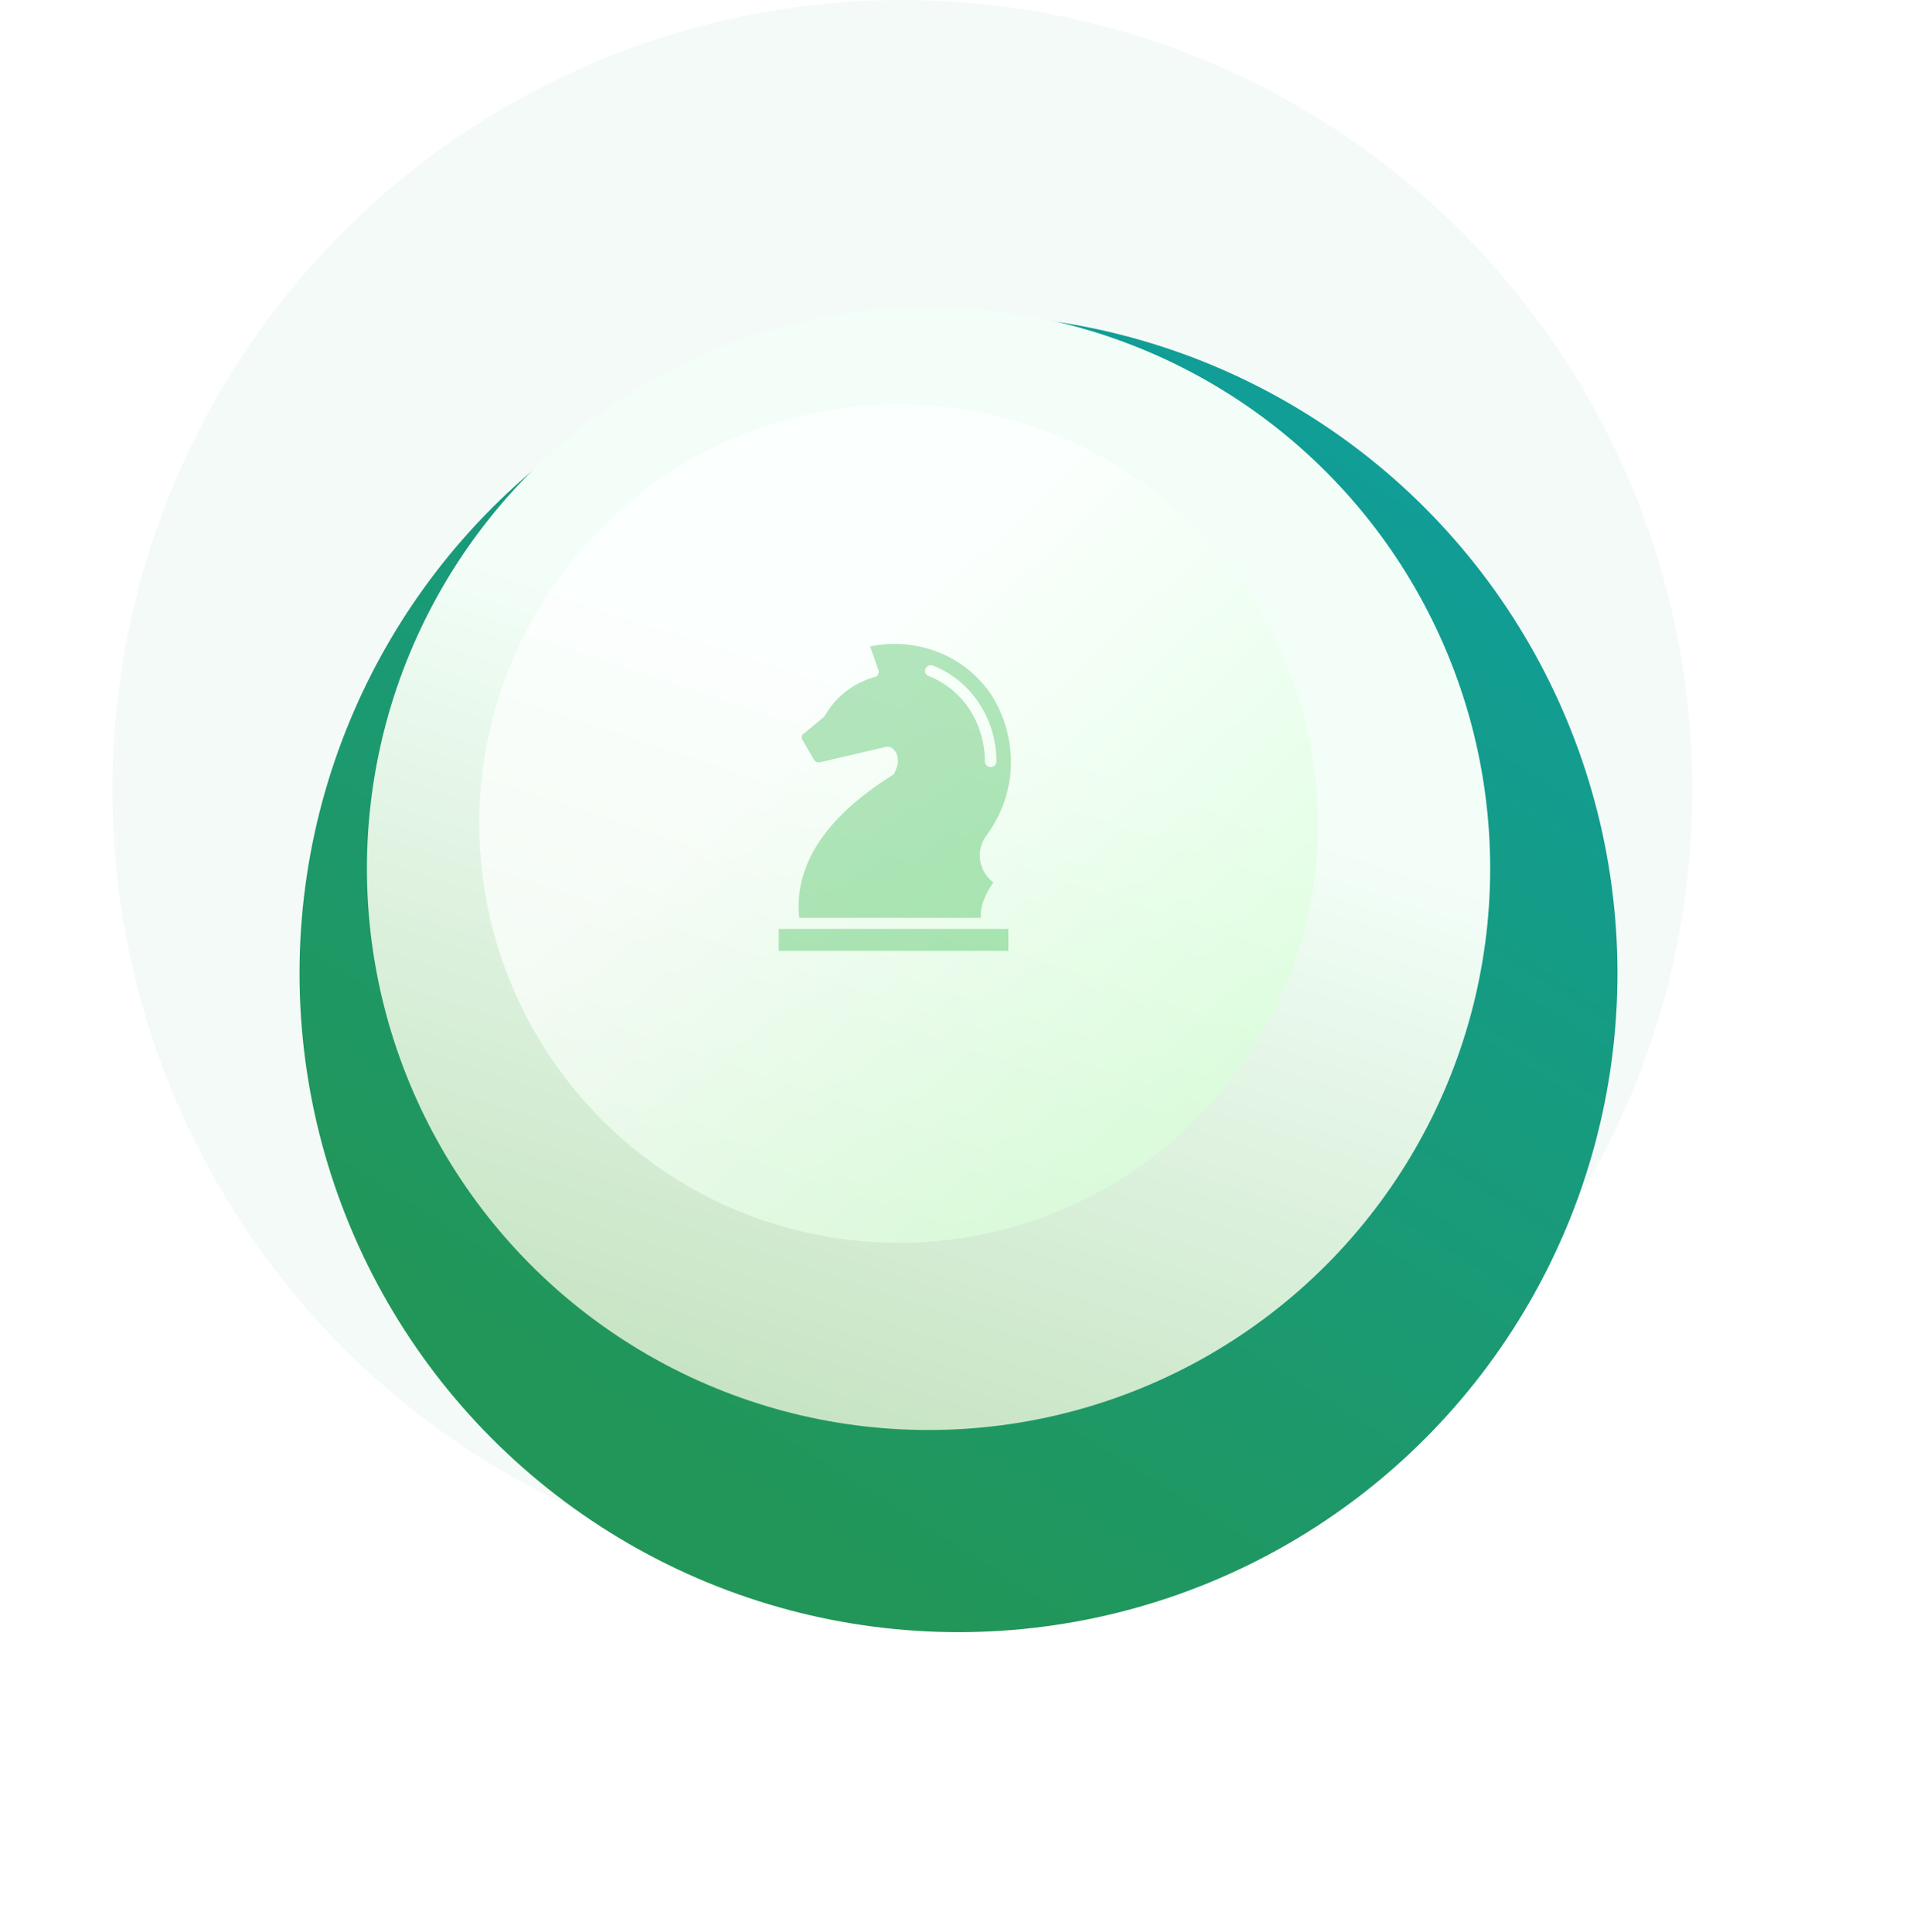 <?xml version="1.0" encoding="UTF-8"?>
<svg xmlns="http://www.w3.org/2000/svg" width="256" height="258" viewBox="0 0 256 258" fill="none">
  <circle opacity="0.4" cx="120.5" cy="105.5" r="105.5" fill="#E5F2EB"></circle>
  <path d="M121.636 203.834C120.461 205.026 118.539 205.026 117.364 203.834L106.783 193.107C104.913 191.211 106.256 188 108.919 188L130.081 188C132.744 188 134.087 191.211 132.217 193.107L121.636 203.834Z" fill="#1E9657"></path>
  <g filter="url(#filter0_d_157_160)">
    <circle cx="120" cy="106" r="88" fill="url(#paint0_linear_157_160)"></circle>
  </g>
  <g filter="url(#filter1_d_157_160)">
    <circle cx="120" cy="106" r="75" fill="url(#paint1_linear_157_160)"></circle>
  </g>
  <g opacity="0.7" filter="url(#filter2_d_157_160)">
    <circle cx="120" cy="106" r="56" fill="url(#paint2_linear_157_160)"></circle>
  </g>
  <path opacity="0.3" fill-rule="evenodd" clip-rule="evenodd" d="M104 124.076V127H134.659V124.076H104ZM131.723 111.596C133.737 108.878 134.911 105.624 134.995 102.247C135.079 98.87 134.156 95.534 132.31 92.692C130.591 90.18 128.116 88.203 125.264 87.091C122.37 85.978 119.225 85.69 116.205 86.349L117.295 89.479C117.379 89.644 117.379 89.891 117.254 90.056C117.17 90.262 117.001 90.385 116.792 90.427C113.982 91.209 111.591 93.063 110.165 95.575C110.123 95.657 110.081 95.74 109.998 95.781L107.271 98.046C107.104 98.129 107.062 98.293 107.062 98.458C107.062 98.582 107.062 98.705 107.146 98.787L108.739 101.547C108.865 101.712 109.075 101.835 109.326 101.835H109.41L118.428 99.735H118.595C118.763 99.735 118.931 99.776 119.099 99.9C119.728 100.394 120.357 101.341 119.476 103.194C119.393 103.318 119.309 103.441 119.182 103.524C110.207 109.166 106.013 115.591 106.726 122.593H131.01C130.843 121.275 131.387 119.71 132.646 117.857C130.674 116.374 130.255 113.573 131.723 111.596ZM124.048 90.303C123.838 90.262 123.671 90.097 123.587 89.891C123.503 89.727 123.503 89.52 123.587 89.315C123.671 89.15 123.838 88.985 124.006 88.903C124.215 88.82 124.425 88.82 124.593 88.903C127.068 89.891 129.165 91.58 130.632 93.763C132.226 96.11 133.065 98.87 133.065 101.67C133.065 102.124 132.729 102.453 132.31 102.453C131.849 102.453 131.513 102.124 131.513 101.67C131.513 99.117 130.758 96.687 129.374 94.586C128.074 92.692 126.229 91.168 124.048 90.303Z" fill="#0AA727"></path>
  <defs>
    <filter id="filter0_d_157_160" x="0" y="2" width="256" height="256" filterUnits="userSpaceOnUse" color-interpolation-filters="sRGB">
      <feFlood flood-opacity="0" result="BackgroundImageFix"></feFlood>
      <feColorMatrix in="SourceAlpha" type="matrix" values="0 0 0 0 0 0 0 0 0 0 0 0 0 0 0 0 0 0 127 0" result="hardAlpha"></feColorMatrix>
      <feOffset dx="8" dy="24"></feOffset>
      <feGaussianBlur stdDeviation="20"></feGaussianBlur>
      <feComposite in2="hardAlpha" operator="out"></feComposite>
      <feColorMatrix type="matrix" values="0 0 0 0 0.133 0 0 0 0 0.588 0 0 0 0 0.345 0 0 0 0.25 0"></feColorMatrix>
      <feBlend mode="normal" in2="BackgroundImageFix" result="effect1_dropShadow_157_160"></feBlend>
      <feBlend mode="normal" in="SourceGraphic" in2="effect1_dropShadow_157_160" result="shape"></feBlend>
    </filter>
    <filter id="filter1_d_157_160" x="19" y="11" width="210" height="210" filterUnits="userSpaceOnUse" color-interpolation-filters="sRGB">
      <feFlood flood-opacity="0" result="BackgroundImageFix"></feFlood>
      <feColorMatrix in="SourceAlpha" type="matrix" values="0 0 0 0 0 0 0 0 0 0 0 0 0 0 0 0 0 0 127 0" result="hardAlpha"></feColorMatrix>
      <feOffset dx="4" dy="10"></feOffset>
      <feGaussianBlur stdDeviation="15"></feGaussianBlur>
      <feComposite in2="hardAlpha" operator="out"></feComposite>
      <feColorMatrix type="matrix" values="0 0 0 0 0 0 0 0 0 0 0 0 0 0 0 0 0 0 0.51 0"></feColorMatrix>
      <feBlend mode="normal" in2="BackgroundImageFix" result="effect1_dropShadow_157_160"></feBlend>
      <feBlend mode="normal" in="SourceGraphic" in2="effect1_dropShadow_157_160" result="shape"></feBlend>
    </filter>
    <filter id="filter2_d_157_160" x="34" y="24" width="172" height="172" filterUnits="userSpaceOnUse" color-interpolation-filters="sRGB">
      <feFlood flood-opacity="0" result="BackgroundImageFix"></feFlood>
      <feColorMatrix in="SourceAlpha" type="matrix" values="0 0 0 0 0 0 0 0 0 0 0 0 0 0 0 0 0 0 127 0" result="hardAlpha"></feColorMatrix>
      <feOffset dy="4"></feOffset>
      <feGaussianBlur stdDeviation="15"></feGaussianBlur>
      <feComposite in2="hardAlpha" operator="out"></feComposite>
      <feColorMatrix type="matrix" values="0 0 0 0 0 0 0 0 0 0 0 0 0 0 0 0 0 0 0.12 0"></feColorMatrix>
      <feBlend mode="normal" in2="BackgroundImageFix" result="effect1_dropShadow_157_160"></feBlend>
      <feBlend mode="normal" in="SourceGraphic" in2="effect1_dropShadow_157_160" result="shape"></feBlend>
    </filter>
    <linearGradient id="paint0_linear_157_160" x1="220.754" y1="6.228" x2="107.246" y2="187.157" gradientUnits="userSpaceOnUse">
      <stop stop-color="#0BA0AA"></stop>
      <stop offset="1" stop-color="#229658"></stop>
    </linearGradient>
    <linearGradient id="paint1_linear_157_160" x1="147.5" y1="93" x2="96" y2="249" gradientUnits="userSpaceOnUse">
      <stop stop-color="#F3FEF8"></stop>
      <stop offset="1" stop-color="#A7D29E"></stop>
    </linearGradient>
    <linearGradient id="paint2_linear_157_160" x1="101" y1="96.5" x2="151" y2="150.5" gradientUnits="userSpaceOnUse">
      <stop stop-color="white"></stop>
      <stop offset="1" stop-color="#DAFFDB"></stop>
    </linearGradient>
  </defs>
</svg>
